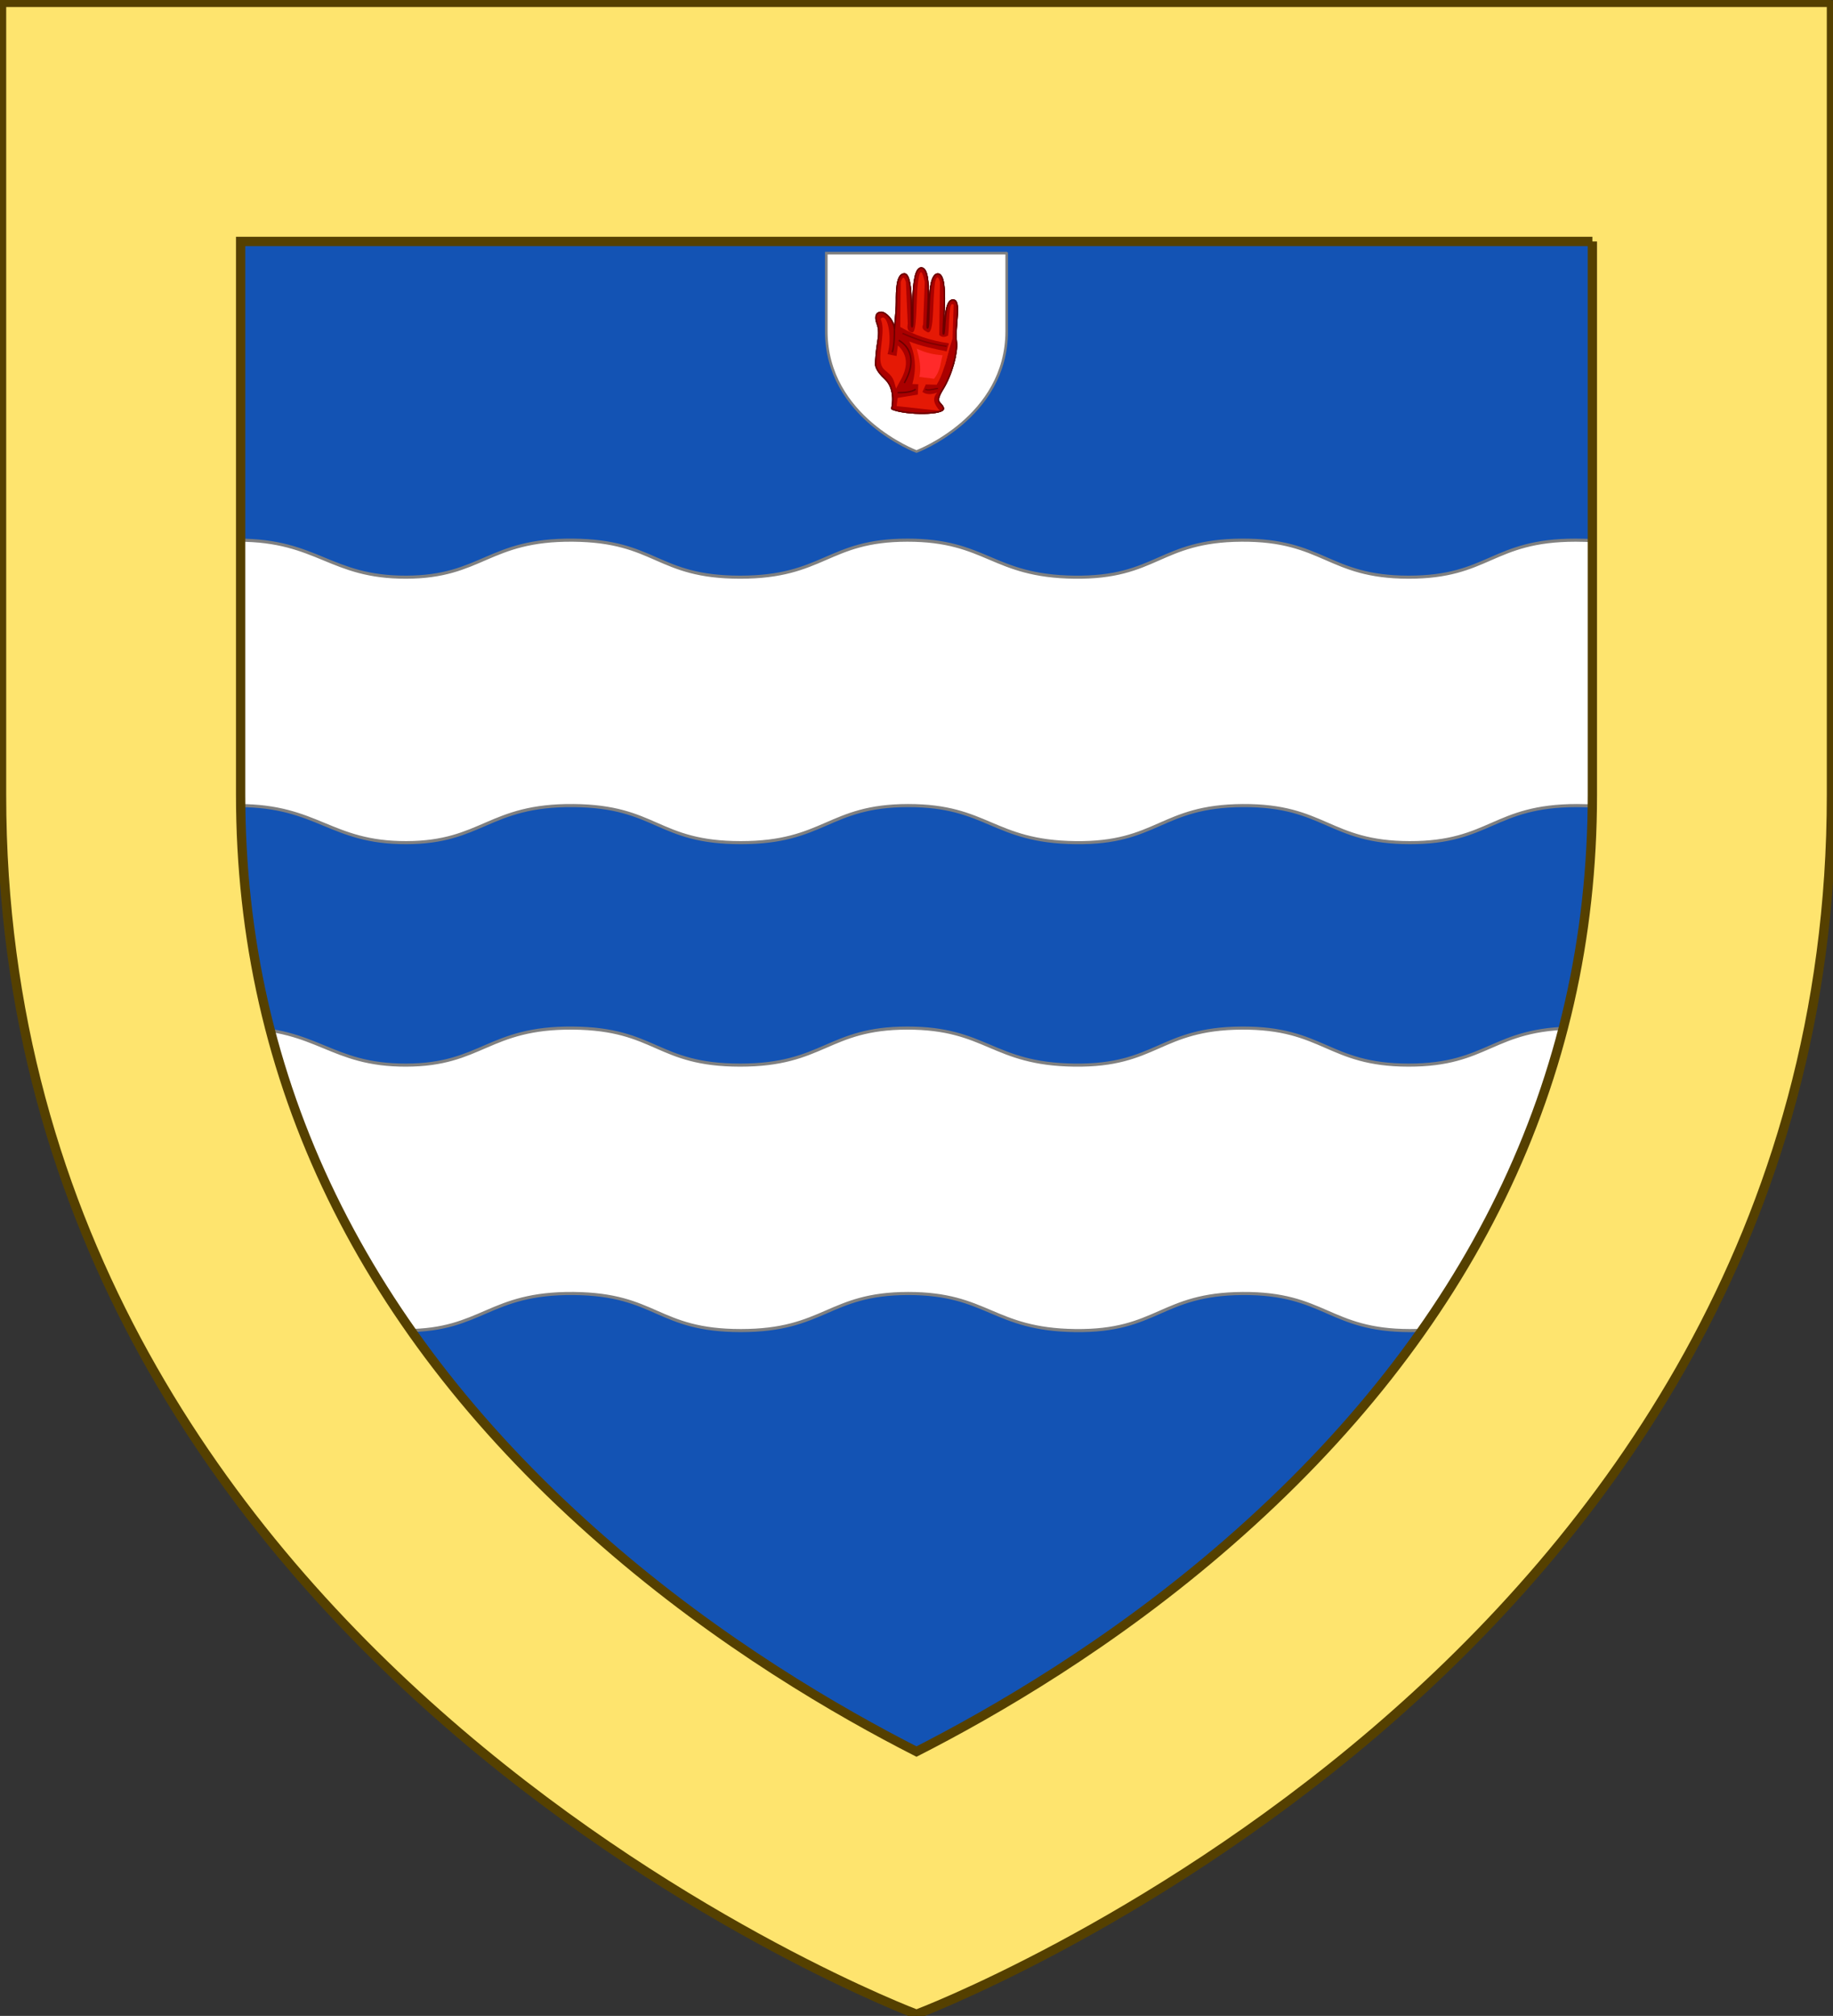 <?xml version="1.0" encoding="UTF-8" standalone="no"?>
<!-- Generator: Adobe Illustrator 19.2.0, SVG Export Plug-In . SVG Version: 6.00 Build 0)  -->

<svg
   xmlns:i="http://ns.adobe.com/AdobeIllustrator/10.0/"
   xmlns:dc="http://purl.org/dc/elements/1.1/"
   xmlns:cc="http://creativecommons.org/ns#"
   xmlns:rdf="http://www.w3.org/1999/02/22-rdf-syntax-ns#"
   xmlns:svg="http://www.w3.org/2000/svg"
   xmlns="http://www.w3.org/2000/svg"
   xmlns:xlink="http://www.w3.org/1999/xlink"
   xmlns:sodipodi="http://sodipodi.sourceforge.net/DTD/sodipodi-0.dtd"
   xmlns:inkscape="http://www.inkscape.org/namespaces/inkscape"
   version="1.1"
   id="svg2"
   x="0px"
   y="0px"
   viewBox="0 0 1774.69 1951.347"
   xml:space="preserve"
   sodipodi:docname="Blasón de los Baronets Brooksbank.svg"
   width="1774.69"
   height="1951.347"
   inkscape:version="0.92.3 (2405546, 2018-03-11)"><rect x="0" y="0" width="1774.69" height="1951.347" fill="#333333" stroke="none"/><defs
   id="defs24">
	
		<radialGradient
   gradientUnits="userSpaceOnUse"
   gradientTransform="matrix(1.353,0,0,-1.349,-708.269,821.341)"
   r="300"
   cy="427.461"
   cx="196.925"
   id="path2875_1_">
		<stop
   id="stop10"
   style="stop-color:#FFFFFF;stop-opacity:0.314"
   offset="0" />
		<stop
   id="stop12"
   style="stop-color:#FFFFFF;stop-opacity:0.251"
   offset="0.19" />
		<stop
   id="stop14"
   style="stop-color:#6B6B6B;stop-opacity:0.126"
   offset="0.6" />
		<stop
   id="stop16"
   style="stop-color:#000000;stop-opacity:0.126"
   offset="1" />
	</radialGradient>
	

	

	
<linearGradient
   id="linearGradient2893"><stop
     id="stop2895"
     offset="0"
     style="stop-color:white;stop-opacity:0.314" /><stop
     id="stop2897"
     offset="0.19"
     style="stop-color:white;stop-opacity:0.251" /><stop
     id="stop2901"
     offset="0.6"
     style="stop-color:#6b6b6b;stop-opacity:0.125" /><stop
     id="stop2899"
     offset="1"
     style="stop-color:black;stop-opacity:0.125" /></linearGradient><linearGradient
   id="linearGradient2885"><stop
     id="stop2887"
     offset="0"
     style="stop-color:white;stop-opacity:1" /><stop
     id="stop2891"
     offset="0.229"
     style="stop-color:white;stop-opacity:1" /><stop
     id="stop2889"
     offset="1"
     style="stop-color:black;stop-opacity:1" /></linearGradient><linearGradient
   id="linearGradient2955"><stop
     id="stop2867"
     offset="0"
     style="stop-color:#fd0000;stop-opacity:1" /><stop
     id="stop2873"
     offset="0.5"
     style="stop-color:#e77275;stop-opacity:0.659" /><stop
     id="stop2959"
     offset="1"
     style="stop-color:black;stop-opacity:0.323" /></linearGradient><radialGradient
   gradientTransform="matrix(-4.167939e-4,2.183,-1.884,-3.599562e-4,615.597,-289.121)"
   gradientUnits="userSpaceOnUse"
   xlink:href="#linearGradient2955"
   id="radialGradient2961"
   fy="218.901"
   fx="225.524"
   r="300"
   cy="218.901"
   cx="225.524" /><polygon
   id="star"
   transform="scale(53,53)"
   points="0,-1 0.588,0.809 -0.951,-0.309 0.951,-0.309 -0.588,0.809 0,-1 " /><clipPath
   id="clip"><path
     id="path10"
     d="M 0,-200 L 0,600 L 300,600 L 300,-200 L 0,-200 z " /></clipPath><radialGradient
   gradientTransform="matrix(-4.167939e-4,2.183,-1.884,-3.599562e-4,615.597,-289.121)"
   gradientUnits="userSpaceOnUse"
   xlink:href="#linearGradient2955"
   id="radialGradient1911"
   fy="218.901"
   fx="225.524"
   r="300"
   cy="218.901"
   cx="225.524" /><radialGradient
   gradientTransform="matrix(0,1.749,-1.593,-1.049767e-7,551.788,-191.29)"
   gradientUnits="userSpaceOnUse"
   xlink:href="#linearGradient2955"
   id="radialGradient2865"
   fy="218.901"
   fx="225.524"
   r="300"
   cy="218.901"
   cx="225.524" /><radialGradient
   gradientTransform="matrix(0,1.386,-1.323,-5.741131e-8,-158.082,-109.541)"
   gradientUnits="userSpaceOnUse"
   xlink:href="#linearGradient2955"
   id="radialGradient2871"
   fy="218.901"
   fx="225.524"
   r="300"
   cy="218.901"
   cx="225.524" /><radialGradient
   gradientTransform="matrix(1.353,0,0,1.349,-77.629,-85.747)"
   gradientUnits="userSpaceOnUse"
   xlink:href="#linearGradient2893"
   id="radialGradient3163"
   fy="226.331"
   fx="221.445"
   r="300"
   cy="226.331"
   cx="221.445" /></defs><sodipodi:namedview
   pagecolor="#ffffff"
   bordercolor="#666666"
   borderopacity="1"
   objecttolerance="10"
   gridtolerance="10"
   guidetolerance="10"
   inkscape:pageopacity="0"
   inkscape:pageshadow="2"
   inkscape:window-width="1320"
   inkscape:window-height="1012"
   id="namedview22"
   showgrid="false"
   inkscape:pagecheckerboard="true"
   fit-margin-top="0"
   fit-margin-left="0"
   fit-margin-right="0"
   fit-margin-bottom="0"
   inkscape:zoom="0.32"
   inkscape:cx="1315.9236"
   inkscape:cy="1249.6079"
   inkscape:window-x="0"
   inkscape:window-y="0"
   inkscape:window-maximized="0"
   inkscape:current-layer="svg2"
   showguides="true"
   inkscape:guide-bbox="true"><sodipodi:guide
     position="887.225,1362.299"
     orientation="1,0"
     id="guide1217"
     inkscape:locked="false" /></sodipodi:namedview>
<style
   type="text/css"
   id="style2">
	.st0{fill:#E20909;}
	.st1{fill:none;stroke:#000000;stroke-width:3;}
	.st2{fill:#FFFFFF;stroke:#000000;stroke-width:3;}
	.st3{fill:url(#path2875_1_);}
</style>
<path
   id="path2855"
   class="st0"
   d="m 887.345,1949.448 c 0,0 885.845,-333.177 885.845,-1180.213 0,-847.036 0,-767.228 0,-767.228 H 1.5 V 769.234 c 0,847.036 885.845,1180.213 885.845,1180.213 z"
   inkscape:connector-curvature="0"
   style="fill:#1353b4;stroke-width:1;fill-opacity:1"
   inkscape:export-xdpi="143.23399"
   inkscape:export-ydpi="143.23399" /><path
   sodipodi:nodetypes="ccccczsszzssscccssszzsszc"
   id="path6348"
   d="m 231.261,995.173 c -45.639,-0.136 -65.846,12.152 -91.252,22.809 0,39.443 0,-4.556 0,43.758 0,71.941 12.79,138.167 35.037,198.922 14.609,-5.108 31.837,-8.656 56.371,-8.584 76.752,0.225 88.264,36.051 161.949,35.895 73.685,-0.156 79.693,-36.644 161.871,-35.895 80.882,0.737 80.664,35.861 161.949,35.895 81.285,0.034 84.72,-35.824 161.949,-35.895 77.229,-0.071 81.969,34.898 161.949,35.895 79.98,0.996 82.307,-35.395 162.027,-35.895 79.745,-0.5 83.568,35.796 161.793,35.895 78.225,0.099 80.752,-35.895 162.027,-35.895 28.633,0 48.281,4.426 64.858,10.144 22.603,-61.183 35.66,-127.922 35.66,-200.483 v -42.557 c -27.414,-10.526 -50.682,-24.01 -101.919,-24.01 -81.193,10e-5 -83.725,35.933 -161.871,35.835 -78.146,-0.099 -81.973,-36.334 -161.638,-35.835 -79.639,0.499 -81.895,36.83 -161.793,35.835 -79.899,-0.995 -84.72,-35.905 -161.871,-35.835 -77.151,0.07 -80.591,35.868 -161.793,35.835 -81.202,-0.034 -80.993,-35.098 -161.793,-35.835 -82.095,-0.748 -88.027,35.679 -161.638,35.835 -73.61,0.156 -85.197,-35.61 -161.871,-35.835 z"
   style="fill:#ffffff;fill-opacity:1;fill-rule:evenodd;stroke:#808080;stroke-width:2.997;stroke-linecap:butt;stroke-linejoin:miter;stroke-miterlimit:4;stroke-opacity:1"
   inkscape:connector-curvature="0"
   inkscape:export-xdpi="143.23399"
   inkscape:export-ydpi="143.23399" /><path
   inkscape:connector-curvature="0"
   style="fill:#ffffff;fill-opacity:1;fill-rule:evenodd;stroke:#808080;stroke-width:2.997;stroke-linecap:butt;stroke-linejoin:miter;stroke-miterlimit:4;stroke-opacity:1"
   d="m 231.261,522.873 c -45.639,-0.136 -65.846,12.152 -91.252,22.809 0,39.443 0,-4.556 0,43.758 0,71.941 12.79,138.167 35.037,198.922 14.609,-5.108 31.837,-8.656 56.371,-8.584 76.752,0.225 88.264,36.051 161.949,35.895 73.685,-0.156 79.693,-36.644 161.871,-35.895 80.882,0.737 80.664,35.861 161.949,35.895 81.285,0.034 84.72,-35.824 161.949,-35.895 77.229,-0.071 81.969,34.898 161.949,35.895 79.98,0.996 82.307,-35.395 162.027,-35.895 79.745,-0.5 83.568,35.796 161.793,35.895 78.225,0.099 80.752,-35.895 162.027,-35.895 28.633,0 48.281,4.426 64.858,10.144 22.603,-61.183 35.66,-127.922 35.66,-200.483 v -42.558 c -27.414,-10.526 -50.682,-24.01 -101.919,-24.01 -81.193,3e-5 -83.725,35.933 -161.871,35.835 -78.146,-0.099 -81.973,-36.334 -161.638,-35.835 -79.639,0.499 -81.895,36.83 -161.793,35.835 -79.899,-0.995 -84.72,-35.905 -161.871,-35.835 -77.151,0.07 -80.591,35.868 -161.793,35.835 -81.202,-0.034 -80.993,-35.098 -161.793,-35.835 -82.095,-0.748 -88.027,35.679 -161.638,35.835 -73.61,0.156 -85.197,-35.61 -161.871,-35.835 z"
   id="path2855-1"
   sodipodi:nodetypes="ccccczsszzssscccssszzsszc"
   inkscape:export-xdpi="143.23399"
   inkscape:export-ydpi="143.23399" />
<path
   style="fill:none;stroke:#000000;stroke-width:3"
   inkscape:connector-curvature="0"
   d="m 887.345,1949.448 c 0,0 -885.845,-333.177 -885.845,-1180.213 0,-847.036 0,-767.228 0,-767.228 H 1773.19 V 769.234 c 0,847.036 -885.845,1180.213 -885.845,1180.213 z"
   class="st1"
   id="path1411"
   inkscape:export-xdpi="143.23399"
   inkscape:export-ydpi="143.23399" />
<path
   style="fill:#fee46e;stroke:#554000;stroke-width:9;fill-opacity:1;stroke-opacity:1;stroke-miterlimit:4;stroke-dasharray:none"
   inkscape:connector-curvature="0"
   id="path7"
   d="m 1541.713,233.718 v 535.813 c 0,276.214 -118.409,519.496 -351.667,723.022 -112.771,98.499 -228.213,164.957 -302.701,202.933 C 812.857,1657.51 697.415,1591.052 584.644,1492.553 351.09,1289.027 232.977,1045.745 232.977,769.234 V 233.718 H 1541.713 M 1773.19,0.226 v 2.077 H 1.5 V 769.531 c 0,847.036 885.845,1180.213 885.845,1180.213 0,0 885.845,-333.177 885.845,-1180.213 0,-712.638 0,-769.305 0,-769.305 z"
   class="st2"
   inkscape:export-xdpi="143.23399"
   inkscape:export-ydpi="143.23399" />

<path
   inkscape:export-ydpi="143.23399"
   inkscape:export-xdpi="143.23399"
   style="fill:#ffffff;fill-opacity:1;stroke:#808080;stroke-width:2.5;stroke-opacity:1;stroke-miterlimit:4;stroke-dasharray:none"
   inkscape:connector-curvature="0"
   d="m 887.345,437.081 c 0,0 87.331,-32.856 87.331,-116.386 0,-83.53 0,-75.66 0,-75.66 H 800.014 v 75.66 c 0,83.53 87.331,116.386 87.331,116.386 z"
   class="st0"
   id="path1135" /><g
   id="g1324"
   transform="matrix(0.556,0,0,0.558,394.107,139.319)"
   style="stroke-width:1.796"
   inkscape:export-xdpi="143.23399"
   inkscape:export-ydpi="143.23399"><path
     i:knockout="Off"
     d="m 843.987,459.678 c 0,0 8.963,-33.605 -11.84,-52.62 -14.727,-13.461 -15.923,-21.898 -15.986,-24.28 -0.194,-7.389 1.125,-24.022 3.632,-38.556 2.133,-12.355 2.673,-22.705 -0.834,-31.766 -5.385,-13.917 -1.079,-20.356 6.648,-20.356 7.727,0 21.977,13.347 23.025,30.152 0,0 3.659,-30.564 3.659,-48.726 0,-18.232 -0.092,-47.968 13.719,-47.968 16.94,0 10.025,91.788 13.318,91.788 4.261,0 -4.542,-102.17 16.105,-102.17 21.834,0 6.777,104.364 10.792,104.364 5.567,0 -2.806,-93.855 18.033,-93.855 20.839,0 6.072,104.286 9.837,104.286 4.06,0 -0.507,-59.149 16.507,-59.149 15.365,0 2.387,45.101 5.894,72.806 2.181,17.233 -7.553,55.939 -23.556,81.597 -15.998,25.654 -2.61,21.824 0.883,33.046 3.493,11.23 -63.727,12.136 -89.835,1.407 z"
     id="path1057-3"
     inkscape:connector-curvature="0"
     style="display:inline;fill:#aa0000;stroke:#6c0000;stroke-width:2.515;stroke-miterlimit:4;stroke-dasharray:none;stroke-opacity:1" /><path
     i:knockout="Off"
     d="m 848.631,322.252 c 0,3.878 0.563,24.736 -3.64,39.004"
     id="path1059-7"
     inkscape:connector-curvature="0"
     style="display:inline;fill:none;stroke:#6c0000;stroke-width:2.515;stroke-miterlimit:4;stroke-dasharray:none;stroke-opacity:1" /><path
     i:knockout="Off"
     d="m 862.698,328.603 c 14.411,6.039 37.833,17.017 76.866,22.505"
     id="path1061-7"
     inkscape:connector-curvature="0"
     style="display:inline;fill:none;stroke:#800000;stroke-width:2.515;stroke-miterlimit:4;stroke-dasharray:none;stroke-opacity:1" /><path
     i:knockout="Off"
     d="m 856.249,340.675 c 19.818,11.528 31.283,36.085 9.61,74.094"
     id="path1063-7"
     inkscape:connector-curvature="0"
     style="display:inline;fill:none;stroke:#6c0000;stroke-width:2.515;stroke-miterlimit:4;stroke-dasharray:none;stroke-opacity:1" /><path
     i:knockout="Off"
     d="m 854.295,431.517 c 8.405,0 25.22,-0.546 31.226,-6.035"
     id="path1065-2"
     inkscape:connector-curvature="0"
     style="display:inline;fill:none;stroke:#6c0000;stroke-width:2.515;stroke-miterlimit:4;stroke-dasharray:none;stroke-opacity:1" /><path
     i:knockout="Off"
     d="m 902.663,425.804 c 5.104,2.059 10.649,0.237 21.883,-1.753"
     id="path1067-9"
     inkscape:connector-curvature="0"
     style="display:inline;fill:none;stroke:#6c0000;stroke-width:1.868;stroke-miterlimit:4;stroke-dasharray:none;stroke-opacity:1" /><path
     style="display:inline;opacity:1;fill:#e51905;fill-opacity:1;stroke:none;stroke-width:2.389;stroke-miterlimit:4;stroke-dasharray:none;stroke-dashoffset:0;stroke-opacity:1"
     d="m 874.524,342.542 c 19.603,8.213 44.105,13.069 68.367,18.089 -5.479,19.307 -9.53,38.876 -20.69,57.144 l -42.28,-1.233 c 6.816,-24.063 6.382,-48.874 -5.397,-74 z"
     id="path1071-9"
     inkscape:connector-curvature="0"
     sodipodi:nodetypes="ccccc" /><path
     style="display:inline;opacity:1;fill:#e51905;fill-opacity:1;stroke:none;stroke-width:2.389;stroke-miterlimit:4;stroke-dasharray:none;stroke-dashoffset:0;stroke-opacity:1"
     d="m 824.598,303.486 c 10.914,-12.82 21.228,29.232 12.144,61.255 l 15.646,3.131 2.302,-18.321 c 18.008,16.77 18.315,38.162 2.742,63.702 l -5.847,11.1 c -4.674,-15.942 -4.414,-19.895 -19.216,-31.609 -13.084,-10.355 -7.269,-32.498 -5.324,-54.231 1.129,-12.608 2.175,-25.077 -2.447,-35.027 z"
     id="path1073-2"
     inkscape:connector-curvature="0"
     sodipodi:nodetypes="ccccccssc" /><path
     style="display:inline;opacity:1;fill:#e51905;fill-opacity:1;stroke:none;stroke-width:2.389;stroke-miterlimit:4;stroke-dasharray:none;stroke-dashoffset:0;stroke-opacity:1"
     d="m 859.681,239.353 c 4.543,-12.566 6.8,-6.332 8.996,0.409 l 3.228,72.259 c -1.77,8.926 0.798,13.225 6.217,14.486 11.114,7.224 7.796,-58.103 11.694,-87.155 3.898,-27.453 7.796,-16.954 11.694,0 l -2.835,73.606 c -3.241,8.005 0.995,9.922 7.333,13.55 12.839,5.919 8.546,-57.007 13.494,-87.155 2.352,-8.614 5.001,-12.091 8.545,0 l -1.349,92.088 c 5.159,4.963 10.318,3.634 15.477,1.001 2.903,-19.165 0.361,-63.217 9.653,-53.186 l -1.896,58.335 c -6.488,19.55 -10.046,34.087 -13.788,48.939 -0.746,-0.092 4.357,-19.511 3.615,-22.303 -1.407,-5.295 4.839,-18.232 3.446,-18.434 -31.839,-4.613 -59.954,-14.09 -84.422,-28.329 z"
     id="path1075-6"
     inkscape:connector-curvature="0"
     sodipodi:nodetypes="cccccccccccccccsscc" /><path
     style="display:inline;opacity:1;fill:#e51905;fill-opacity:1;stroke:none;stroke-width:2.389;stroke-miterlimit:4;stroke-dasharray:none;stroke-dashoffset:0;stroke-opacity:1"
     d="m 854.295,440.561 35.096,-5.682 1.242,-25.33 16.456,-0.662 -9.627,21.397 c 7.913,5.442 16.736,4.237 25.84,0.967 -10.377,11.257 -4.266,21.572 4.295,31.747 l -75.101,-8.222 z"
     id="path1077-5"
     inkscape:connector-curvature="0"
     sodipodi:nodetypes="ccccccccc" /><path
     sodipodi:nodetypes="ccccc"
     inkscape:connector-curvature="0"
     id="path1079-1"
     d="m 887.543,355.001 c 15.005,7.573 30.009,10.57 45.014,11.561 -3.748,13.477 -3.476,26.43 -14.907,40.91 l -25.661,-3.291 c 4.181,-15.43 -0.356,-33.75 -4.446,-49.18 z"
     style="display:inline;opacity:1;fill:#ff2a2a;fill-opacity:1;stroke:none;stroke-width:2.389;stroke-miterlimit:4;stroke-dasharray:none;stroke-dashoffset:0;stroke-opacity:1" /><path
     i:knockout="Off"
     d="m 843.987,459.678 c 0,0 8.963,-33.605 -11.84,-52.62 -14.727,-13.461 -15.923,-21.898 -15.986,-24.28 -0.194,-7.389 1.125,-24.022 3.632,-38.556 2.133,-12.355 2.673,-22.705 -0.834,-31.766 -5.385,-13.917 -1.079,-20.356 6.648,-20.356 7.727,0 21.977,13.347 23.025,30.152 0,0 3.659,-30.564 3.659,-48.726 0,-18.232 -0.092,-47.968 13.719,-47.968 16.94,0 10.025,91.788 13.318,91.788 4.261,0 -4.542,-102.17 16.105,-102.17 21.834,0 6.777,104.364 10.792,104.364 5.567,0 -2.806,-93.855 18.033,-93.855 20.839,0 6.072,104.286 9.837,104.286 4.06,0 -0.507,-59.149 16.507,-59.149 15.365,0 2.387,45.101 5.894,72.806 2.181,17.233 -7.553,55.939 -23.556,81.597 -15.998,25.654 -2.61,21.824 0.883,33.046 3.493,11.23 -63.727,12.136 -89.835,1.407 z"
     id="path1083-5"
     inkscape:connector-curvature="0"
     style="display:inline;fill:#aa0000;stroke:#6c0000;stroke-width:2.515;stroke-miterlimit:4;stroke-dasharray:none;stroke-opacity:1" /><path
     i:knockout="Off"
     d="m 848.631,322.252 c 0,3.878 0.563,24.736 -3.64,39.004"
     id="path1085-7"
     inkscape:connector-curvature="0"
     style="display:inline;fill:none;stroke:#6c0000;stroke-width:2.515;stroke-miterlimit:4;stroke-dasharray:none;stroke-opacity:1" /><path
     i:knockout="Off"
     d="m 862.698,328.603 c 14.411,6.039 37.833,17.017 76.866,22.505"
     id="path1087-1"
     inkscape:connector-curvature="0"
     style="display:inline;fill:none;stroke:#800000;stroke-width:2.515;stroke-miterlimit:4;stroke-dasharray:none;stroke-opacity:1" /><path
     i:knockout="Off"
     d="m 856.249,340.675 c 19.818,11.528 31.283,36.085 9.61,74.094"
     id="path1089-7"
     inkscape:connector-curvature="0"
     style="display:inline;fill:none;stroke:#6c0000;stroke-width:2.515;stroke-miterlimit:4;stroke-dasharray:none;stroke-opacity:1" /><path
     i:knockout="Off"
     d="m 854.295,431.517 c 8.405,0 25.22,-0.546 31.226,-6.035"
     id="path1091-6"
     inkscape:connector-curvature="0"
     style="display:inline;fill:none;stroke:#6c0000;stroke-width:2.515;stroke-miterlimit:4;stroke-dasharray:none;stroke-opacity:1" /><path
     i:knockout="Off"
     d="m 902.663,425.804 c 5.104,2.059 10.649,0.237 21.883,-1.753"
     id="path1093-9"
     inkscape:connector-curvature="0"
     style="display:inline;fill:none;stroke:#6c0000;stroke-width:1.868;stroke-miterlimit:4;stroke-dasharray:none;stroke-opacity:1" /><path
     style="display:inline;opacity:1;fill:#e51905;fill-opacity:1;stroke:none;stroke-width:2.389;stroke-miterlimit:4;stroke-dasharray:none;stroke-dashoffset:0;stroke-opacity:1"
     d="m 874.524,342.542 c 19.603,8.213 44.105,13.069 68.367,18.089 -5.479,19.307 -9.53,38.876 -20.69,57.144 l -42.28,-1.233 c 6.816,-24.063 6.382,-48.874 -5.397,-74 z"
     id="path1097-4"
     inkscape:connector-curvature="0"
     sodipodi:nodetypes="ccccc" /><path
     style="display:inline;opacity:1;fill:#e51905;fill-opacity:1;stroke:none;stroke-width:2.389;stroke-miterlimit:4;stroke-dasharray:none;stroke-dashoffset:0;stroke-opacity:1"
     d="m 824.598,303.486 c 10.914,-12.82 21.228,29.232 12.144,61.255 l 15.646,3.131 2.302,-18.321 c 18.008,16.77 18.315,38.162 2.742,63.702 l -5.847,11.1 c -4.674,-15.942 -4.414,-19.895 -19.216,-31.609 -13.084,-10.355 -7.269,-32.498 -5.324,-54.231 1.129,-12.608 2.175,-25.077 -2.447,-35.027 z"
     id="path1099-2"
     inkscape:connector-curvature="0"
     sodipodi:nodetypes="ccccccssc" /><path
     style="display:inline;opacity:1;fill:#e51905;fill-opacity:1;stroke:none;stroke-width:2.389;stroke-miterlimit:4;stroke-dasharray:none;stroke-dashoffset:0;stroke-opacity:1"
     d="m 859.681,239.353 c 4.543,-12.566 6.8,-6.332 8.996,0.409 l 3.228,72.259 c -1.77,8.926 0.798,13.225 6.217,14.486 11.114,7.224 7.796,-58.103 11.694,-87.155 3.898,-27.453 7.796,-16.954 11.694,0 l -2.835,73.606 c -3.241,8.005 0.995,9.922 7.333,13.55 12.839,5.919 8.546,-57.007 13.494,-87.155 2.352,-8.614 5.001,-12.091 8.545,0 l -1.349,92.088 c 5.159,4.963 10.318,3.634 15.477,1.001 2.903,-19.165 0.361,-63.217 9.653,-53.186 l -1.896,58.335 c -6.488,19.55 -10.046,34.087 -13.788,48.939 -0.746,-0.092 4.357,-19.511 3.615,-22.303 -1.407,-5.295 4.839,-18.232 3.446,-18.434 -31.839,-4.613 -59.954,-14.09 -84.422,-28.329 z"
     id="path1101-5"
     inkscape:connector-curvature="0"
     sodipodi:nodetypes="cccccccccccccccsscc" /><path
     style="display:inline;opacity:1;fill:#e51905;fill-opacity:1;stroke:none;stroke-width:2.389;stroke-miterlimit:4;stroke-dasharray:none;stroke-dashoffset:0;stroke-opacity:1"
     d="m 854.295,440.561 35.096,-5.682 1.242,-25.33 16.456,-0.662 -9.627,21.397 c 7.913,5.442 16.736,4.237 25.84,0.967 -10.377,11.257 -4.266,21.572 4.295,31.747 l -75.101,-8.222 z"
     id="path1103-5"
     inkscape:connector-curvature="0"
     sodipodi:nodetypes="ccccccccc" /><path
     sodipodi:nodetypes="ccccc"
     inkscape:connector-curvature="0"
     id="path1105-3"
     d="m 887.543,355.001 c 15.005,7.573 30.009,10.57 45.014,11.561 -3.748,13.477 -3.476,26.43 -14.907,40.91 l -25.661,-3.291 c 4.181,-15.43 -0.356,-33.75 -4.446,-49.18 z"
     style="display:inline;opacity:1;fill:#ff2a2a;fill-opacity:1;stroke:none;stroke-width:2.389;stroke-miterlimit:4;stroke-dasharray:none;stroke-dashoffset:0;stroke-opacity:1" /><path
     i:knockout="Off"
     d="m 843.987,459.678 c 0,0 8.963,-33.605 -11.84,-52.62 -14.727,-13.461 -15.923,-21.898 -15.986,-24.28 -0.194,-7.389 1.125,-24.022 3.632,-38.556 2.133,-12.355 2.673,-22.705 -0.834,-31.766 -5.385,-13.917 -1.079,-20.356 6.648,-20.356 7.727,0 21.977,13.347 23.025,30.152 0,0 3.659,-30.564 3.659,-48.726 0,-18.232 -0.092,-47.968 13.719,-47.968 16.94,0 10.025,91.788 13.318,91.788 4.261,0 -4.542,-102.17 16.105,-102.17 21.834,0 6.777,104.364 10.792,104.364 5.567,0 -2.806,-93.855 18.033,-93.855 20.839,0 6.072,104.286 9.837,104.286 4.06,0 -0.507,-59.149 16.507,-59.149 15.365,0 2.387,45.101 5.894,72.806 2.181,17.233 -7.553,55.939 -23.556,81.597 -15.998,25.654 -2.61,21.824 0.883,33.046 3.493,11.23 -63.727,12.136 -89.835,1.407 z"
     id="path1109-8"
     inkscape:connector-curvature="0"
     style="display:inline;fill:#aa0000;stroke:#6c0000;stroke-width:2.515;stroke-miterlimit:4;stroke-dasharray:none;stroke-opacity:1" /><path
     i:knockout="Off"
     d="m 848.631,322.252 c 0,3.878 0.563,24.736 -3.64,39.004"
     id="path1111-6"
     inkscape:connector-curvature="0"
     style="display:inline;fill:none;stroke:#6c0000;stroke-width:2.515;stroke-miterlimit:4;stroke-dasharray:none;stroke-opacity:1" /><path
     i:knockout="Off"
     d="m 862.698,328.603 c 14.411,6.039 37.833,17.017 76.866,22.505"
     id="path1113-9"
     inkscape:connector-curvature="0"
     style="display:inline;fill:none;stroke:#800000;stroke-width:2.515;stroke-miterlimit:4;stroke-dasharray:none;stroke-opacity:1" /><path
     i:knockout="Off"
     d="m 856.249,340.675 c 19.818,11.528 31.283,36.085 9.61,74.094"
     id="path1115-7"
     inkscape:connector-curvature="0"
     style="display:inline;fill:none;stroke:#6c0000;stroke-width:2.515;stroke-miterlimit:4;stroke-dasharray:none;stroke-opacity:1" /><path
     i:knockout="Off"
     d="m 854.295,431.517 c 8.405,0 25.22,-0.546 31.226,-6.035"
     id="path1117-6"
     inkscape:connector-curvature="0"
     style="display:inline;fill:none;stroke:#6c0000;stroke-width:2.515;stroke-miterlimit:4;stroke-dasharray:none;stroke-opacity:1" /><path
     i:knockout="Off"
     d="m 902.663,425.804 c 5.104,2.059 10.649,0.237 21.883,-1.753"
     id="path1119-6"
     inkscape:connector-curvature="0"
     style="display:inline;fill:none;stroke:#6c0000;stroke-width:1.868;stroke-miterlimit:4;stroke-dasharray:none;stroke-opacity:1" /><path
     style="display:inline;opacity:1;fill:#e51905;fill-opacity:1;stroke:none;stroke-width:2.389;stroke-miterlimit:4;stroke-dasharray:none;stroke-dashoffset:0;stroke-opacity:1"
     d="m 874.524,342.542 c 19.603,8.213 44.105,13.069 68.367,18.089 -5.479,19.307 -9.53,38.876 -20.69,57.144 l -42.28,-1.233 c 6.816,-24.063 6.382,-48.874 -5.397,-74 z"
     id="path1123-6"
     inkscape:connector-curvature="0"
     sodipodi:nodetypes="ccccc" /><path
     style="display:inline;opacity:1;fill:#e51905;fill-opacity:1;stroke:none;stroke-width:2.389;stroke-miterlimit:4;stroke-dasharray:none;stroke-dashoffset:0;stroke-opacity:1"
     d="m 824.598,303.486 c 10.914,-12.82 21.228,29.232 12.144,61.255 l 15.646,3.131 2.302,-18.321 c 18.008,16.77 18.315,38.162 2.742,63.702 l -5.847,11.1 c -4.674,-15.942 -4.414,-19.895 -19.216,-31.609 -13.084,-10.355 -7.269,-32.498 -5.324,-54.231 1.129,-12.608 2.175,-25.077 -2.447,-35.027 z"
     id="path1125-2"
     inkscape:connector-curvature="0"
     sodipodi:nodetypes="ccccccssc" /><path
     style="display:inline;opacity:1;fill:#e51905;fill-opacity:1;stroke:none;stroke-width:2.389;stroke-miterlimit:4;stroke-dasharray:none;stroke-dashoffset:0;stroke-opacity:1"
     d="m 859.681,239.353 c 4.543,-12.566 6.8,-6.332 8.996,0.409 l 3.228,72.259 c -1.77,8.926 0.798,13.225 6.217,14.486 11.114,7.224 7.796,-58.103 11.694,-87.155 3.898,-27.453 7.796,-16.954 11.694,0 l -2.835,73.606 c -3.241,8.005 0.995,9.922 7.333,13.55 12.839,5.919 8.546,-57.007 13.494,-87.155 2.352,-8.614 5.001,-12.091 8.545,0 l -1.349,92.088 c 5.159,4.963 10.318,3.634 15.477,1.001 2.903,-19.165 0.361,-63.217 9.653,-53.186 l -1.896,58.335 c -6.488,19.55 -10.046,34.087 -13.788,48.939 -0.746,-0.092 4.357,-19.511 3.615,-22.303 -1.407,-5.295 4.839,-18.232 3.446,-18.434 -31.839,-4.613 -59.954,-14.09 -84.422,-28.329 z"
     id="path1127-8"
     inkscape:connector-curvature="0"
     sodipodi:nodetypes="cccccccccccccccsscc" /><path
     style="display:inline;opacity:1;fill:#e51905;fill-opacity:1;stroke:none;stroke-width:2.389;stroke-miterlimit:4;stroke-dasharray:none;stroke-dashoffset:0;stroke-opacity:1"
     d="m 854.295,440.561 35.096,-5.682 1.242,-25.33 16.456,-0.662 -9.627,21.397 c 7.913,5.442 16.736,4.237 25.84,0.967 -10.377,11.257 -4.266,21.572 4.295,31.747 l -75.101,-8.222 z"
     id="path1129-7"
     inkscape:connector-curvature="0"
     sodipodi:nodetypes="ccccccccc" /><path
     sodipodi:nodetypes="ccccc"
     inkscape:connector-curvature="0"
     id="path1131-5"
     d="m 887.543,355.001 c 15.005,7.573 30.009,10.57 45.014,11.561 -3.748,13.477 -3.476,26.43 -14.907,40.91 l -25.661,-3.291 c 4.181,-15.43 -0.356,-33.75 -4.446,-49.18 z"
     style="display:inline;opacity:1;fill:#ff2a2a;fill-opacity:1;stroke:none;stroke-width:2.389;stroke-miterlimit:4;stroke-dasharray:none;stroke-dashoffset:0;stroke-opacity:1" /></g></svg>